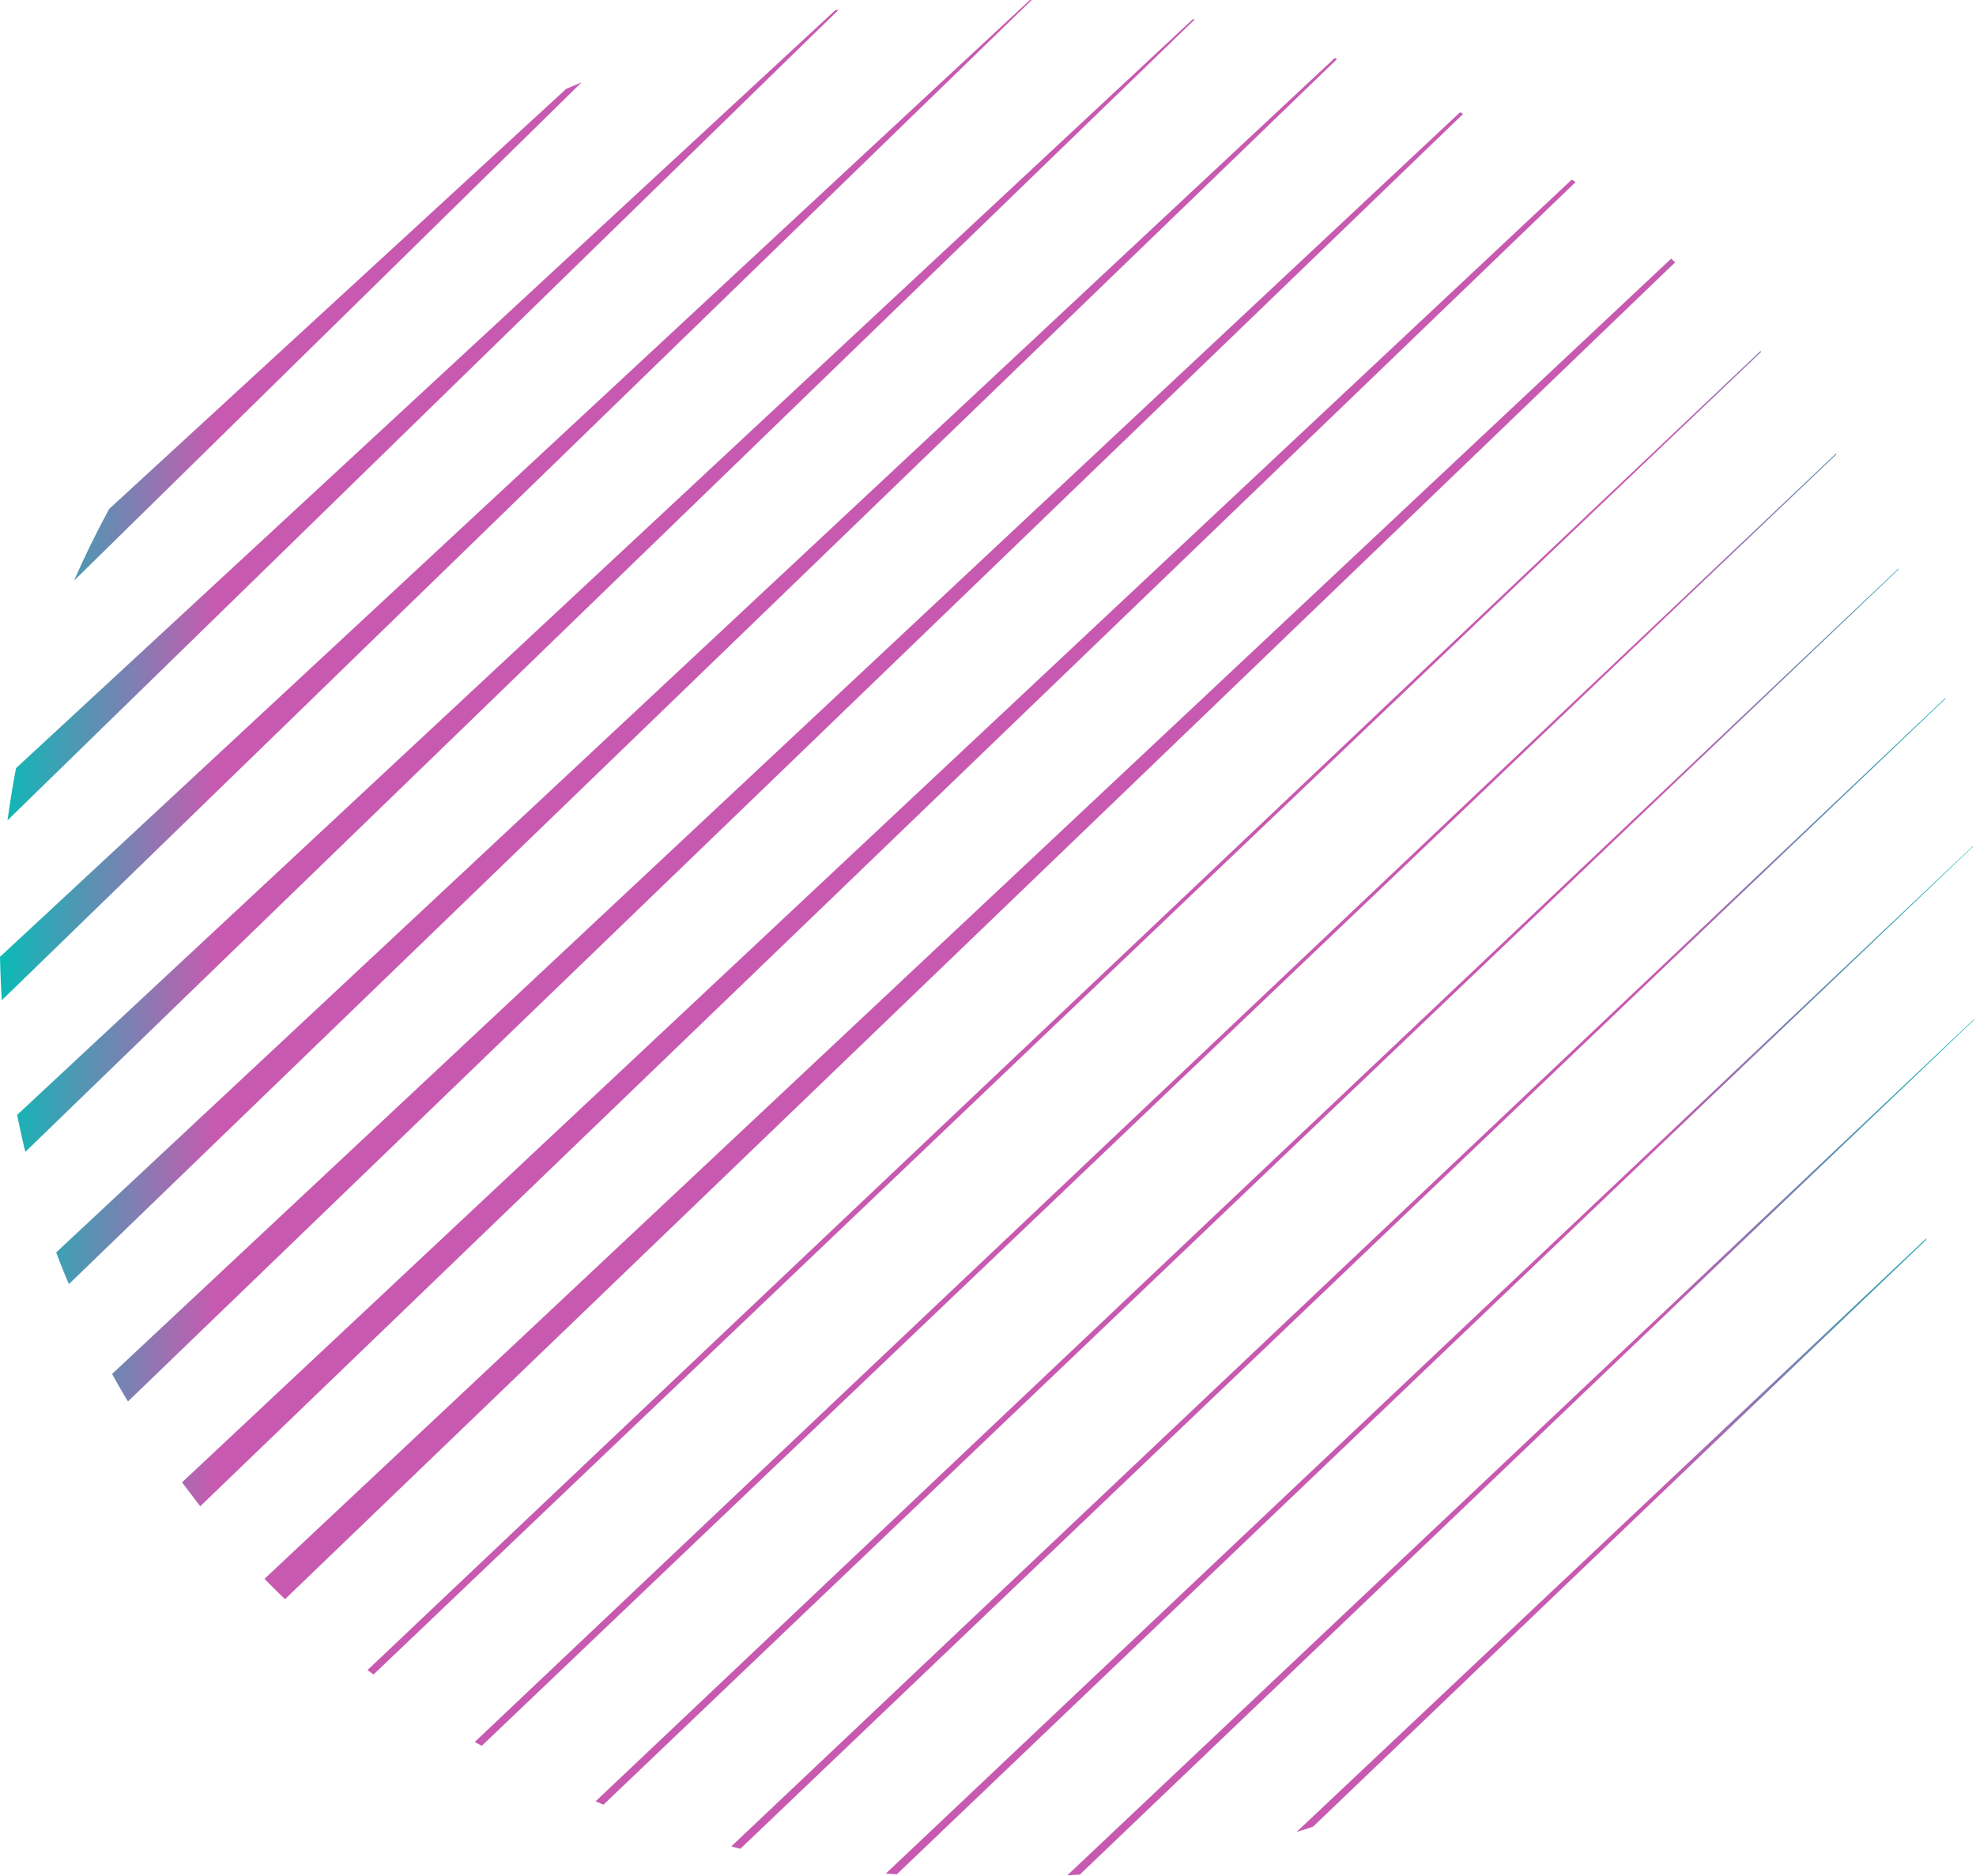 <svg xmlns:xlink="http://www.w3.org/1999/xlink"
     class="c-sprite-icon c-sprite-icon__use c-sprite-icon--deco-stripes c-sprite-icon--em" width="835" height="793"
     viewBox="0 0 835 793" fill="none" xmlns="http://www.w3.org/2000/svg">
    <path d="M616.987 47.444 47.367 580.73c2.188 3.942 4.375 7.812 6.714 11.61L618.269 48.161c-.452-.215-.83-.502-1.282-.717Zm47.217 28.453L76.934 626.526c2.565 3.368 5.054 6.737 7.694 10.105l581.16-559.659a60.115 60.115 0 0 0-1.509-1.003l-.075-.072Zm42.012 33.397L111.782 667.305c2.866 2.939 5.732 5.805 8.674 8.601l587.419-565.035c-.527-.502-1.131-1.003-1.659-1.505v-.072ZM563.962 24.582 23.759 529.343c1.66 4.516 3.47 8.959 5.355 13.403L565.019 24.941s-.679-.287-1.056-.359ZM504.074 8.1 7.241 471.22c1.056 5.232 2.187 10.464 3.47 15.624L504.828 8.242s-.528-.143-.83-.143h.076ZM239.101 37.698 46.161 215.077c-5.355 9.89-10.334 19.996-14.86 30.316L245.74 34.831c-2.263.932-4.45 1.863-6.713 2.867h.075ZM435.21 0 0 404.425c.15 6.164.377 12.256.754 18.347L435.964 0h-.754Zm-82.29 4.372L6.788 324.658c-1.433 7.31-2.564 14.621-3.62 22.074L354.353 4.157c-.453 0-.906.143-1.433.215Zm201.916 767.713 258.938-247.902.302-.86-266.18 250.983a258.11 258.11 0 0 0 6.94-2.221ZM775.91 191.642 200.634 736.25c.98.574 1.961 1.075 2.941 1.649L776.061 192s-.151-.215-.226-.358h.075Zm-31.981-43.288L155.303 705.863c.829.645 1.659 1.29 2.564 1.863l586.364-559.014-.302-.358Zm58.229 92.022L251.697 761.334c1.132.43 2.188 1.004 3.319 1.434l547.293-522.177-.151-.287v.072ZM450.974 792.654c1.81-.144 3.62-.215 5.355-.359l377.885-361.281v-.286l-383.24 361.926Zm382.863-435.172L374.341 791.865c1.508.144 3.092.215 4.601.359l454.895-434.527v-.215Zm-11.842-62.423L309.021 780.398c1.283.359 2.565.717 3.847 1.004l509.203-486.056v-.215l-.076-.072Z"
          fill="url(&quot;#paint0_linear_1873_2331&quot;)"></path>
    <defs>
        <linearGradient id="paint0_linear_1873_2331" x1="0" y1="396.327" x2="834.214" y2="396.327"
                        gradientUnits="userSpaceOnUse">
            <stop style="stop-color: #0abab5"></stop>
            <stop offset=".109" stop-color="#c75ab0"></stop>
            <stop offset=".51" stop-color="#c75ab0"></stop>
            <stop offset=".84" stop-color="#c75ab0"></stop>
            <stop offset="1" stop-color="#0abab5"></stop>
        </linearGradient>
    </defs>
</svg>